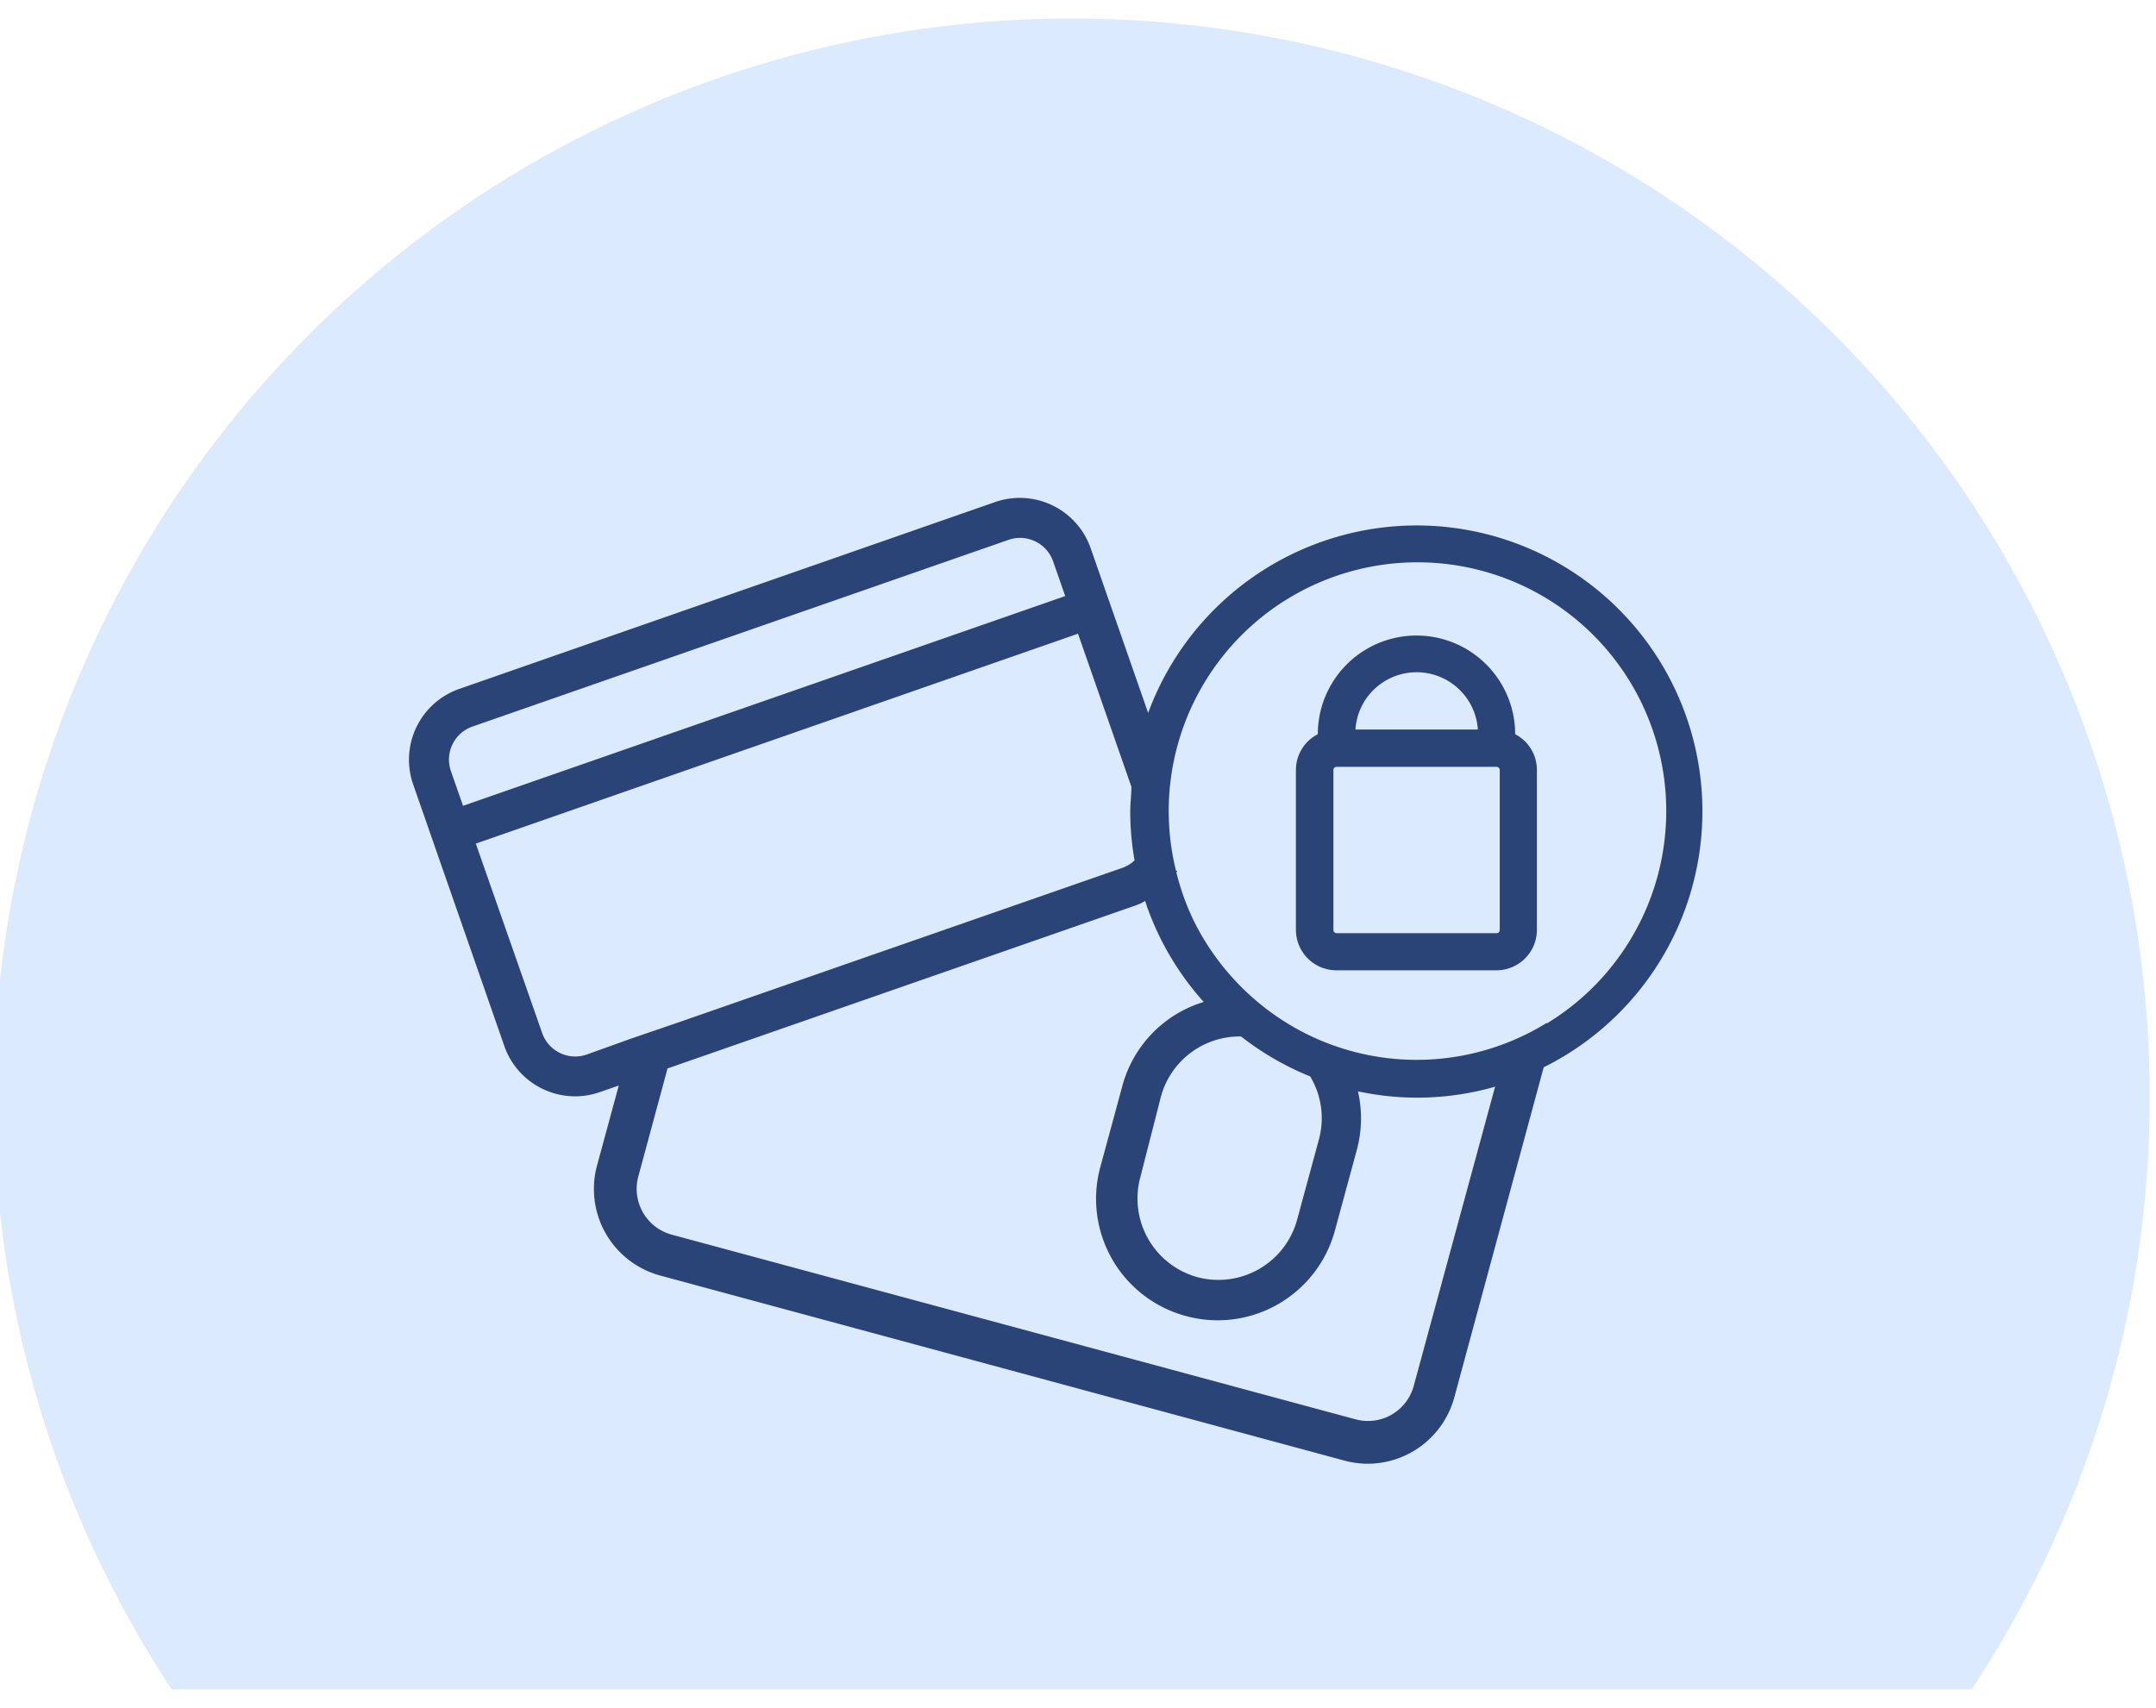 <svg id="Layer_1" data-name="Layer 1" xmlns="http://www.w3.org/2000/svg" width="130" height="103" viewBox="0 0 130 103"><defs><style>.cls-1{fill:#8dbbff;opacity:0.32;}.cls-2{fill:#2b4477;}</style></defs><title>Payment method</title><path class="cls-1" d="M129.62,66.11A65,65,0,1,0,10.35,101.89H118.88A64.68,64.68,0,0,0,129.62,66.11Z"/><path class="cls-2" d="M85.42,31.69A17.27,17.27,0,0,0,69.23,43l-3.46-9.92A4.53,4.53,0,0,0,60,30.28L27.69,41.55a4.52,4.52,0,0,0-2.78,5.75l5.5,15.79a4.52,4.52,0,0,0,5.75,2.78l1.15-.4L36,70.29a5.41,5.41,0,0,0,3.81,6.64L81.06,88.09a5.44,5.44,0,0,0,1.42.19,5.42,5.42,0,0,0,5.21-4l5.39-19.91a17.24,17.24,0,0,0-7.68-32.68ZM27.19,46.51a2.11,2.11,0,0,1,1.3-2.69L60.81,32.56a2.11,2.11,0,0,1,2.69,1.3l.73,2.09L27.92,48.6ZM35.38,63.6a2.11,2.11,0,0,1-2.69-1.3l-4-11.42L65,38.22l3.22,9.23c0,.49-.07,1-.07,1.49a17.12,17.12,0,0,0,.26,2.95,2.07,2.07,0,0,1-.73.45l-3.16,1.1L41,61.63l-2.92,1Zm49.86,20a2.86,2.86,0,0,1-3.51,2L40.49,74.46a2.86,2.86,0,0,1-2-3.51l1.76-6.51L68.5,54.6l.15-.06c.14-.05.27-.13.4-.2l.11.34a17.27,17.27,0,0,0,3.42,5.75,7.37,7.37,0,0,0-1.49.64,7.27,7.27,0,0,0-3.42,4.44l-1.32,4.86a7.32,7.32,0,0,0,5.15,9,7.37,7.37,0,0,0,1.93.26,7.33,7.33,0,0,0,7.06-5.41l1.32-4.86a7.27,7.27,0,0,0,.07-3.54,17,17,0,0,0,8.27-.28ZM74.73,62.51h.1A17.23,17.23,0,0,0,79,64.92a4.9,4.9,0,0,1,.53,3.79l-1.32,4.86a4.92,4.92,0,0,1-6,3.46h0a4.92,4.92,0,0,1-3.46-6L70,66.14a4.92,4.92,0,0,1,4.74-3.63Zm18.52-.81a14.91,14.91,0,0,1-17.74-1.55,15.12,15.12,0,0,1-3.58-4.72,14.85,14.85,0,0,1-1-2.82l.06-.09-.08,0a15,15,0,1,1,22.37,9.2Z"/><path class="cls-2" d="M91.36,44.28s0,0,0,0a5.95,5.95,0,1,0-11.9,0s0,0,0,0a2.43,2.43,0,0,0-1.32,2.15v9.65a2.44,2.44,0,0,0,2.44,2.44h9.65a2.44,2.44,0,0,0,2.44-2.44V46.44A2.43,2.43,0,0,0,91.36,44.28ZM82.8,41.63A3.7,3.7,0,0,1,89.11,44H81.73A3.67,3.67,0,0,1,82.8,41.63Zm7.63,14.46a.19.19,0,0,1-.19.19H80.59a.19.19,0,0,1-.19-.19V46.44a.19.19,0,0,1,.19-.19h9.65a.19.19,0,0,1,.19.19Z"/></svg>